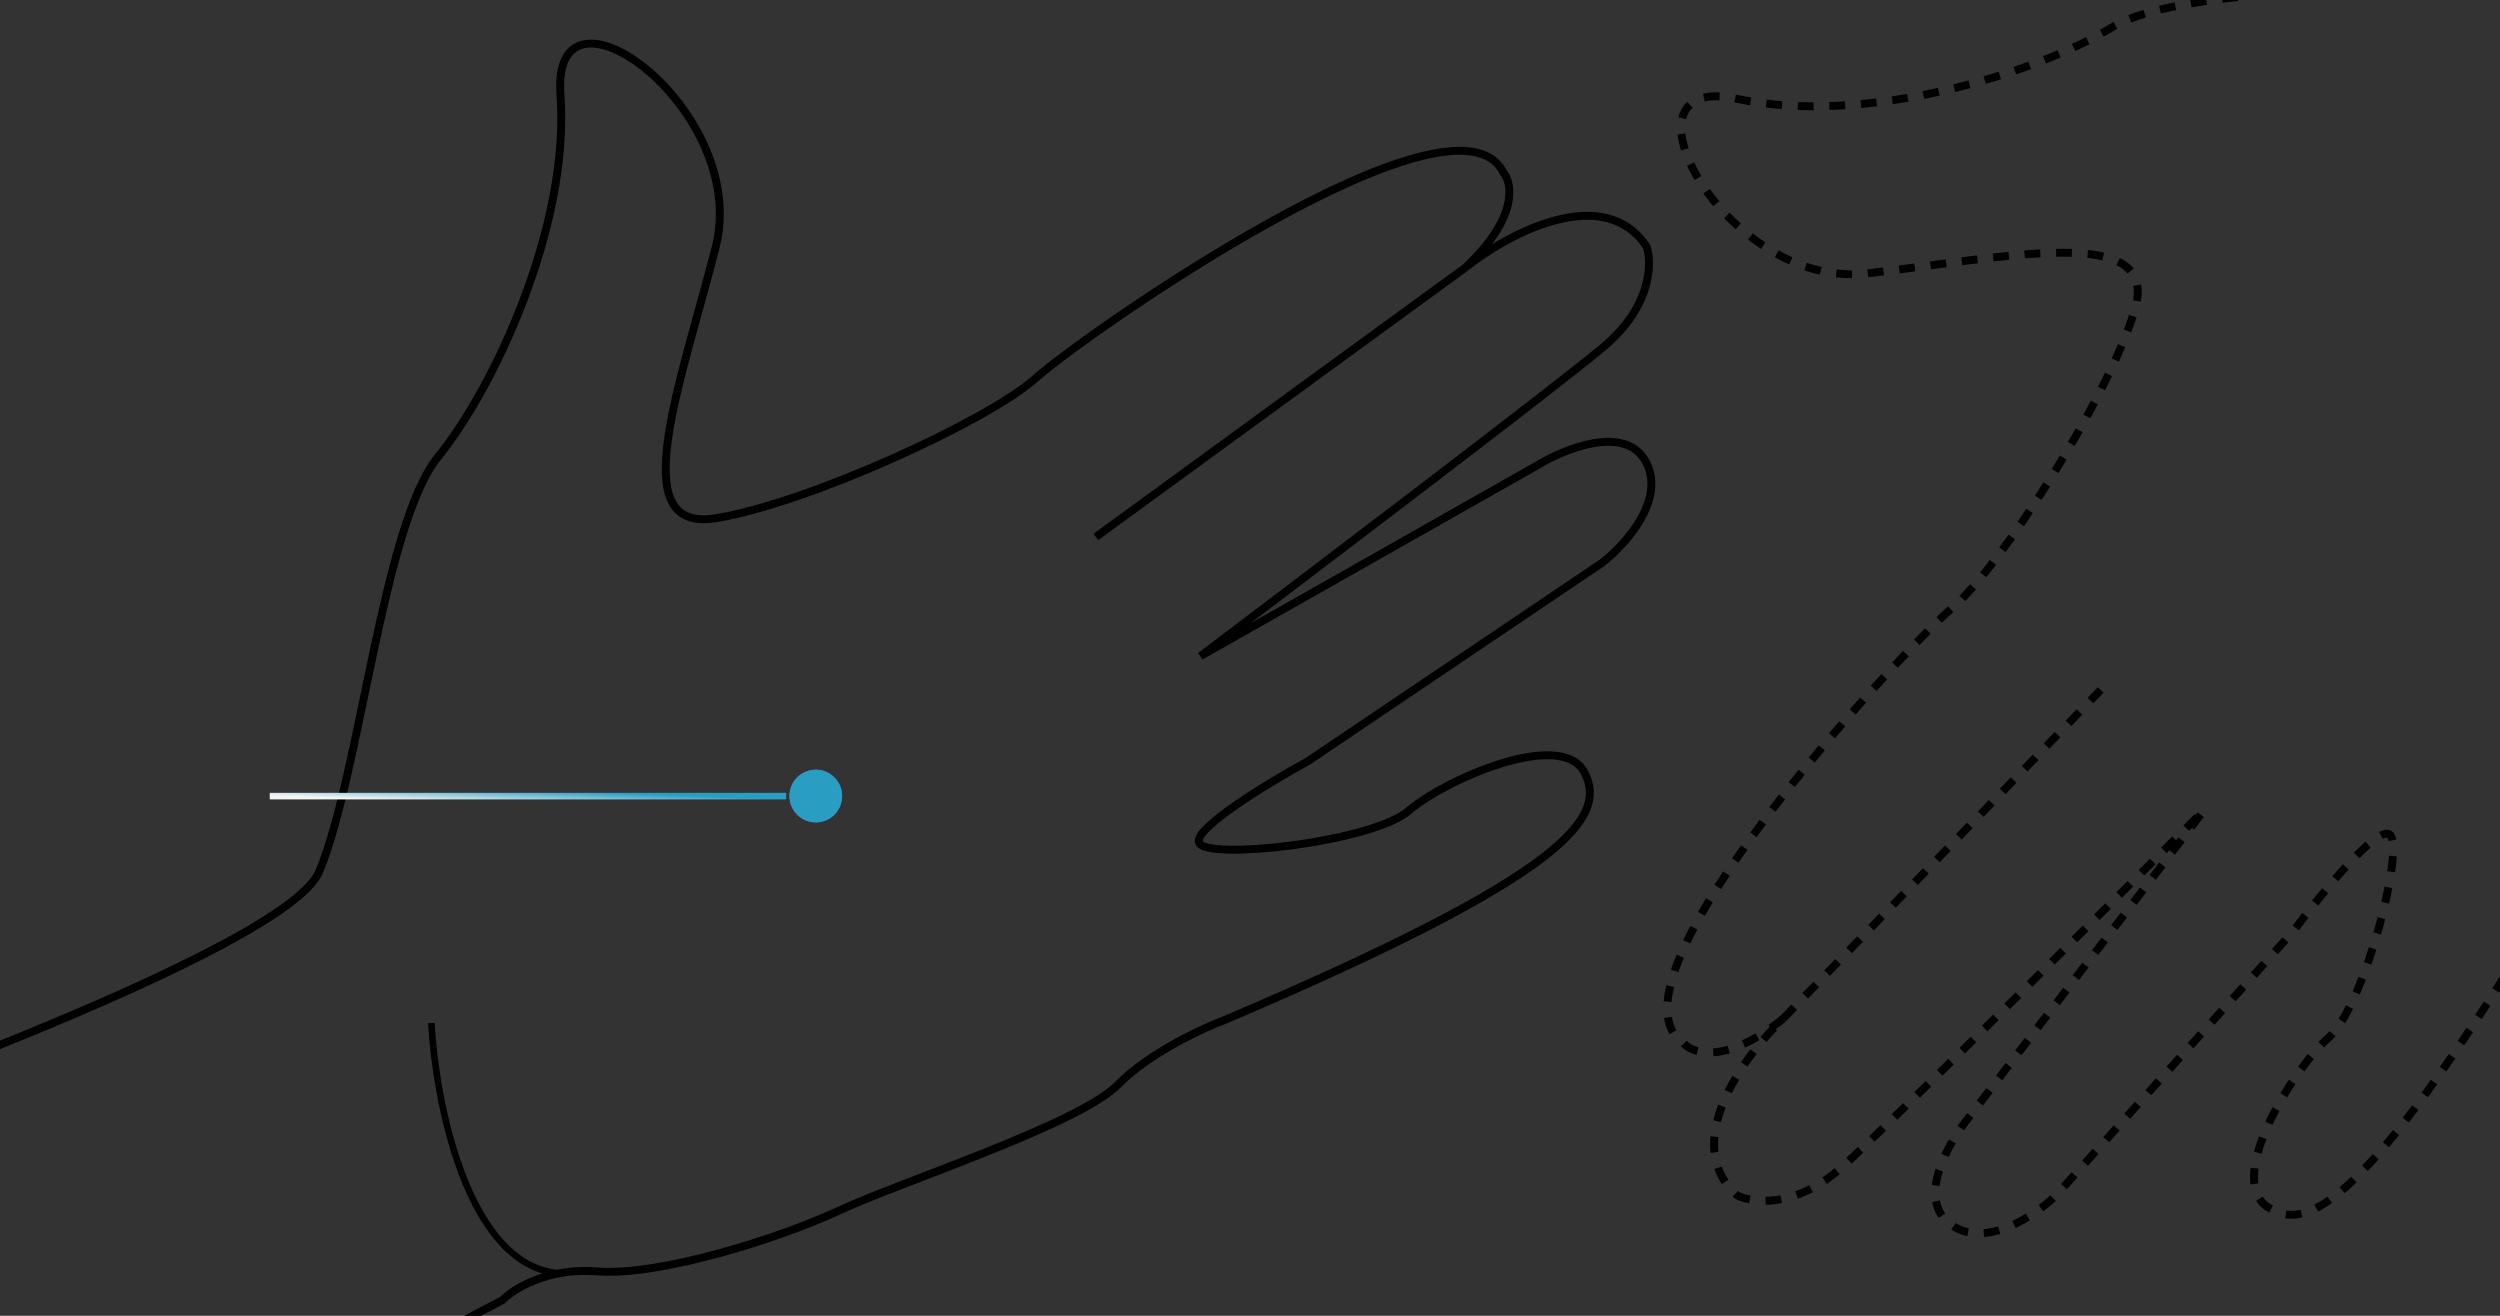 <?xml version="1.0" encoding="UTF-8"?> <svg xmlns="http://www.w3.org/2000/svg" width="380" height="200" viewBox="0 0 380 200" fill="none"><rect x="0" y="0" width="380" height="200" fill="#333333" stroke="none"/><g clip-path="url(#clip0_2304_4775)"><path d="M271.057 154.816C262.459 161.783 257.365 160.222 255.892 158.571C242.248 149.236 289.299 98.683 296.667 92.478C304.035 86.273 320.291 60.773 324.458 47.218C328.625 33.663 305.037 39.169 283.632 41.565C262.226 43.96 244.398 10.805 263.962 15.008C283.525 19.211 309.652 11.076 320.99 4.173C332.328 -2.729 370.292 -0.94 385.94 -5.052C398.458 -8.342 435.006 -77.785 451.716 -112.096L487.495 -107.12L499.854 -43.066L446.651 31.485C444.72 32.915 440.749 37.65 440.32 45.147C439.783 54.517 431.628 71.774 426.049 80.393C420.469 89.012 408.058 114.656 401.298 119.663C395.89 123.668 390.973 131.298 389.191 134.612C360.058 183.109 350.777 187.741 344.554 183.377C338.331 179.013 348.525 162.49 353.961 157.716C359.398 152.941 365.55 128.943 363.279 126.886C361.462 125.241 352.77 135.917 348.65 141.46L312.598 181.623C309.415 184.729 301.732 189.971 296.467 186.094C291.203 182.216 296.182 173.594 299.329 169.767L335.06 123.112C319.746 138.443 287.33 170.729 280.177 177.223C273.023 183.718 266.443 182.91 264.046 181.693C255.248 173.853 265.054 160.508 271.057 154.816ZM271.057 154.816L319.306 104.871" stroke="black" stroke-width="1.202" stroke-dasharray="2.4 2.4"></path><path d="M222.689 40.708C230.774 33.151 229.93 27.891 228.497 26.205C221.131 11.405 164.578 51.043 157.417 57.486C150.257 63.929 122.76 76.517 108.76 78.778C94.761 81.038 103.464 58.433 108.785 37.562C114.107 16.69 83.724 -5.535 85.192 14.421C86.66 34.377 75.003 59.134 66.604 69.413C58.206 79.692 54.748 117.541 48.52 132.473C43.536 144.418 -30.279 171.052 -66.564 182.876L-66.564 219L-4.824 240.064L76.345 197.638C78.028 195.922 83.265 192.642 90.749 193.25C100.104 194.009 118.319 188.309 127.625 183.969C136.931 179.63 164.04 170.87 169.93 164.864C174.642 160.06 182.877 156.241 186.405 154.932C238.452 132.758 244.318 124.203 240.853 117.438C237.389 110.674 219.619 118.494 214.141 123.221C208.663 127.948 184.046 130.736 182.322 128.203C180.942 126.177 192.714 119.038 198.772 115.721L243.519 85.545C247.033 82.82 253.283 75.933 250.168 70.184C247.053 64.436 237.827 68.179 233.603 70.77L182.471 99.733C199.765 86.677 236.208 59.017 243.627 52.827C251.045 46.636 251.151 40.007 250.276 37.466C243.723 27.672 229.154 35.546 222.689 40.708ZM222.689 40.708L166.574 81.617" stroke="black" stroke-width="1.202"></path><circle cx="124" cy="121" r="4" fill="#5081FF"></circle><circle cx="124" cy="121" r="4" fill="#2A9DC3"></circle><path d="M119.5 121.01L41 121.01" stroke="url(#paint0_linear_2304_4775)"></path><path d="M65.562 155.5C66.229 167.5 70.963 191.9 84.562 193.5" stroke="black"></path></g><defs><linearGradient id="paint0_linear_2304_4775" x1="43.881" y1="121.032" x2="43.969" y2="118.673" gradientUnits="userSpaceOnUse"><stop stop-color="#F4F4F4"></stop><stop offset="1" stop-color="#2A9DC3"></stop></linearGradient><clipPath id="clip0_2304_4775"><rect width="380" height="200" fill="white"></rect></clipPath></defs></svg> 